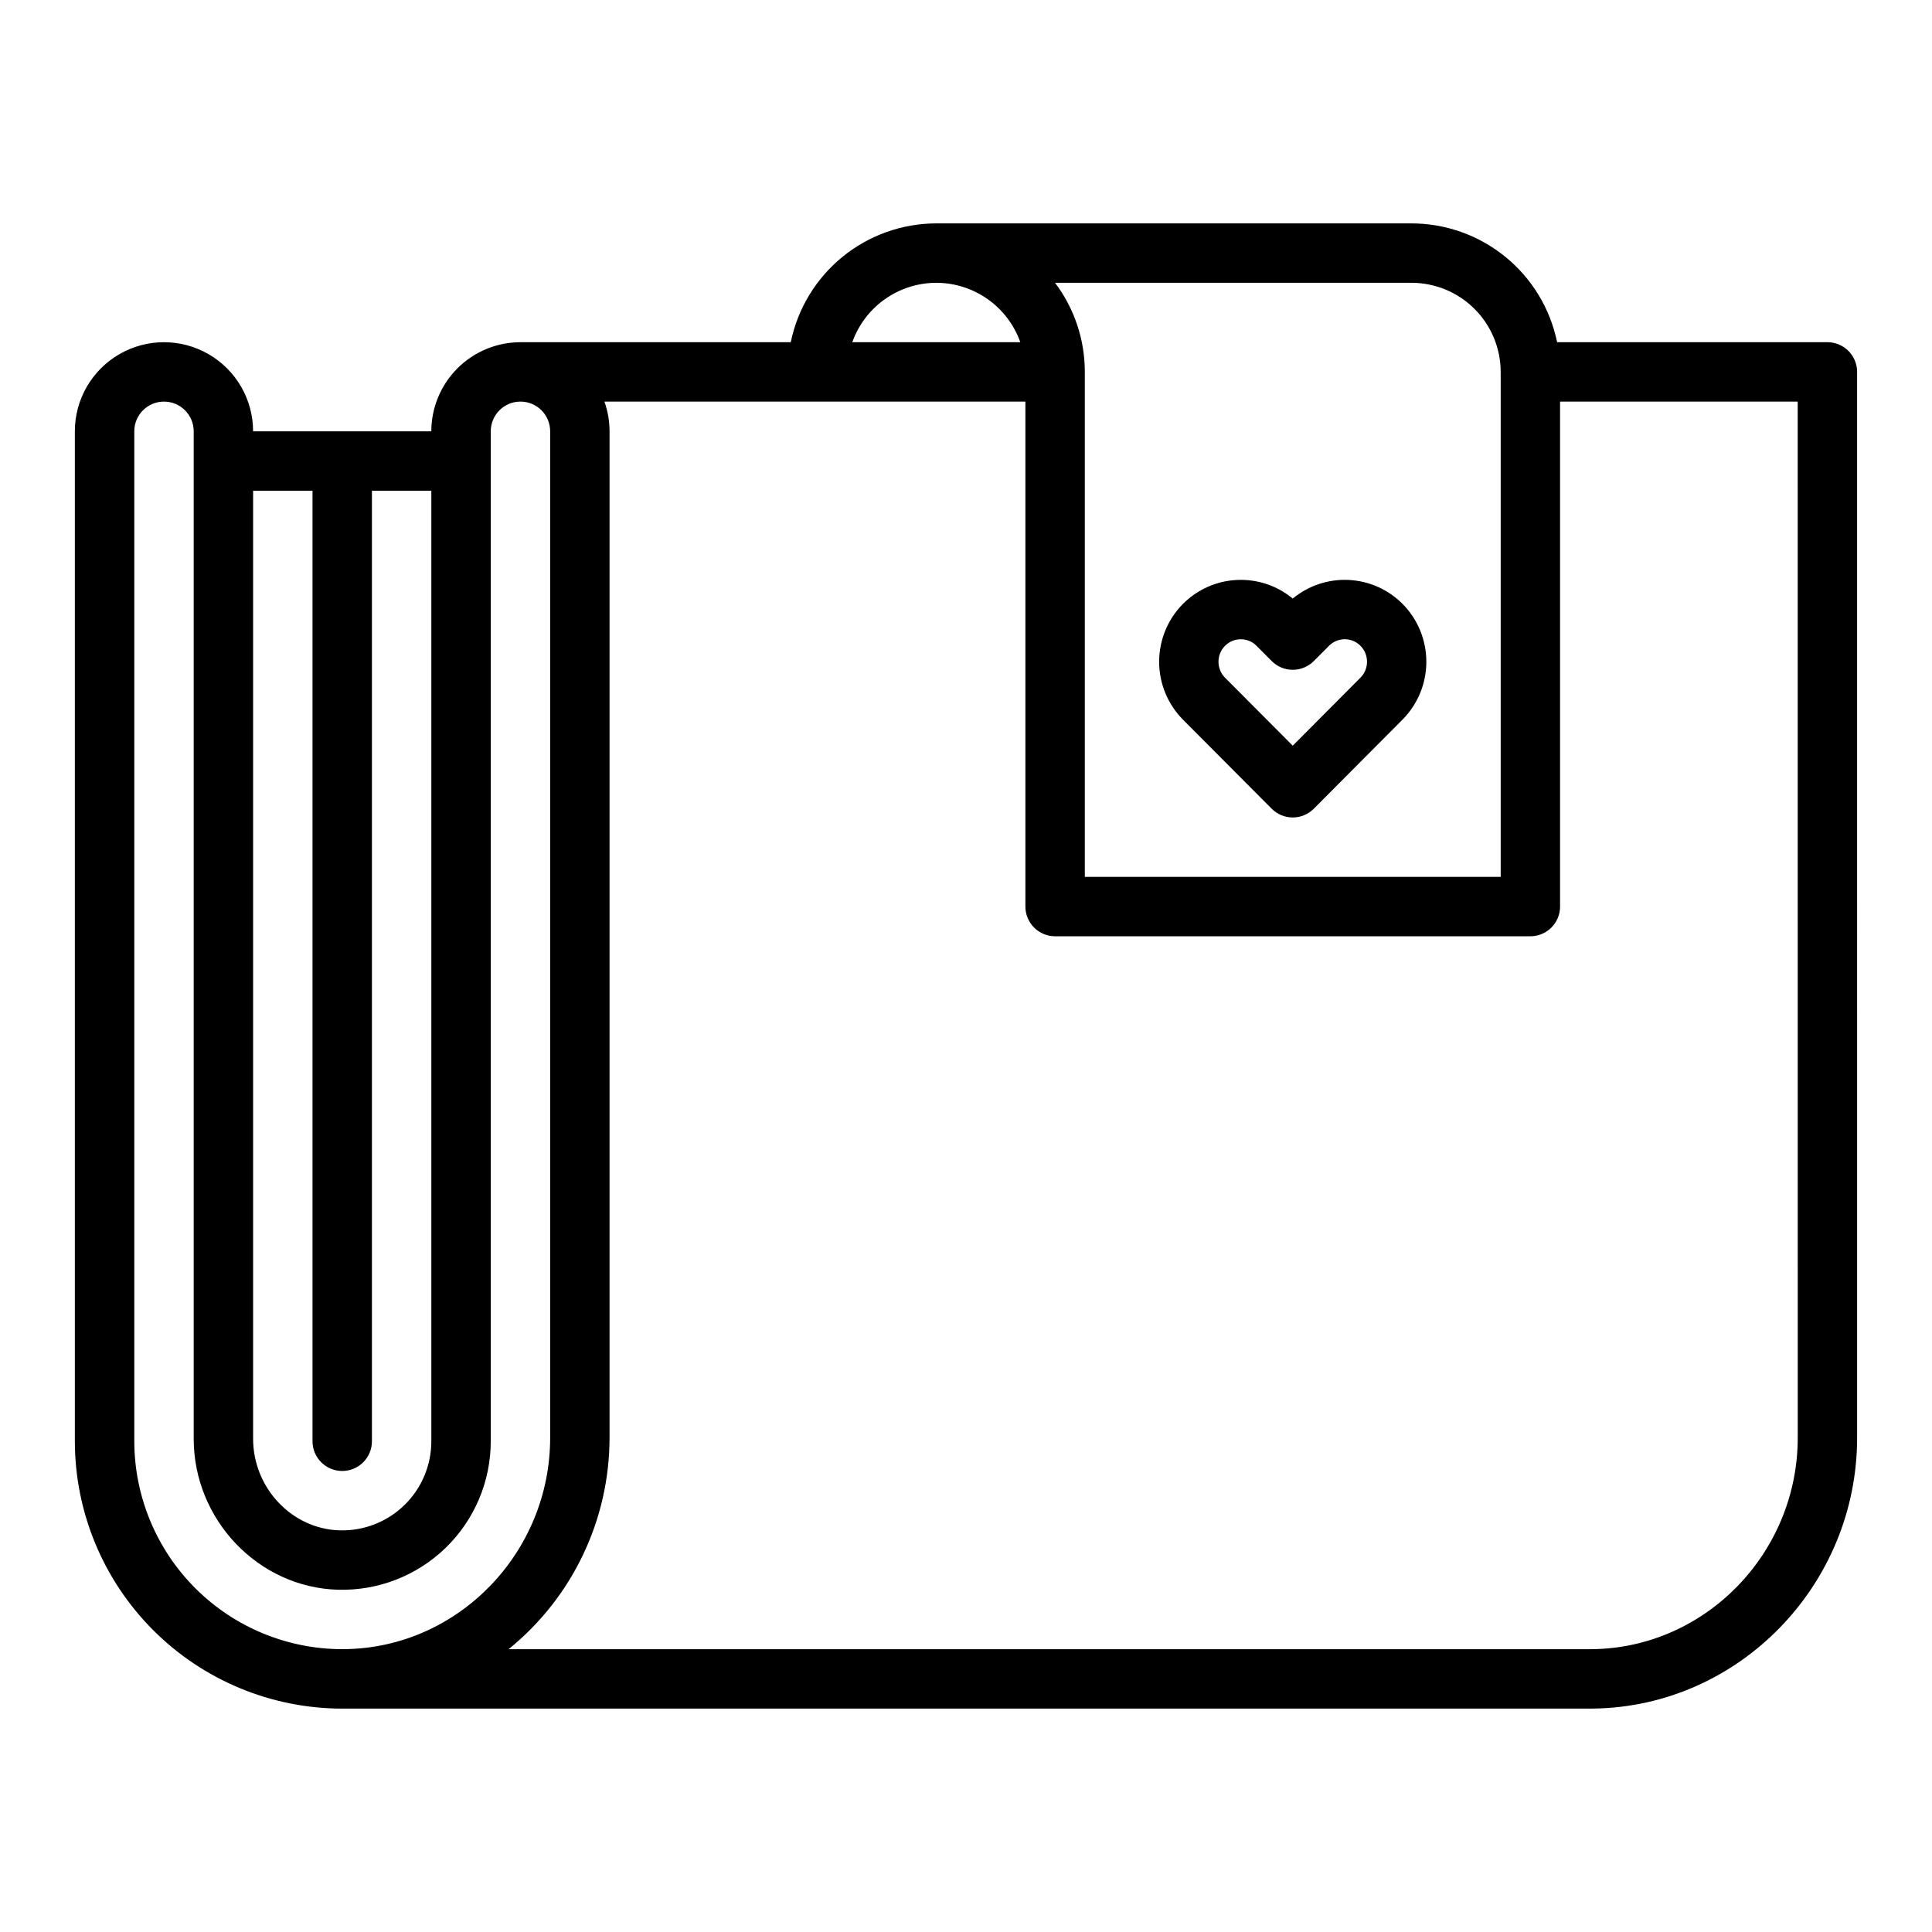 <?xml version="1.0" encoding="UTF-8"?>
<!-- Uploaded to: ICON Repo, www.svgrepo.com, Generator: ICON Repo Mixer Tools -->
<svg fill="#000000" width="800px" height="800px" version="1.1" viewBox="144 144 512 512" xmlns="http://www.w3.org/2000/svg">
 <g>
  <path d="m628.29 234.69h-71.637c-1.828-8.887-6.66-16.871-13.688-22.605s-15.816-8.875-24.887-8.883h-125.95c-9.066 0.012-17.855 3.148-24.883 8.883-7.023 5.738-11.859 13.719-13.684 22.605h-71.641c-6.262 0.004-12.262 2.496-16.691 6.922-4.426 4.43-6.918 10.43-6.926 16.691h-47.23c0-8.438-4.5-16.23-11.809-20.449-7.309-4.219-16.309-4.219-23.617 0-7.305 4.219-11.809 12.012-11.809 20.449v267.65c0.023 18.785 7.492 36.793 20.777 50.074 13.281 13.285 31.289 20.754 50.074 20.777h330.62l0.828-0.012h0.098c38.555-0.492 69.922-32.691 69.922-71.773l-0.004-282.46c0-4.348-3.523-7.871-7.867-7.871zm-110.21-15.746c6.262 0.008 12.266 2.5 16.691 6.926 4.426 4.426 6.918 10.43 6.926 16.691v133.82h-110.21v-133.82c0.008-8.52-2.762-16.812-7.891-23.617zm-125.95 0c4.883 0.008 9.645 1.523 13.629 4.344 3.984 2.816 7.004 6.801 8.633 11.402h-44.523c1.633-4.602 4.648-8.586 8.637-11.402 3.984-2.82 8.746-4.336 13.625-4.344zm-165.31 55.105v251.9c0 4.348 3.527 7.875 7.875 7.875s7.871-3.527 7.871-7.875v-251.9h15.742v251.9c0 6.383-2.582 12.492-7.156 16.938-4.578 4.449-10.758 6.856-17.137 6.672-12.648-0.348-22.938-11.234-22.938-24.266v-251.25zm-47.23 251.9v-267.65c0-4.348 3.523-7.871 7.871-7.871s7.871 3.523 7.871 7.871v266.99c0 21.477 17.156 39.426 38.246 40.008l0.004-0.004c10.625 0.301 20.922-3.711 28.547-11.125 7.625-7.41 11.926-17.59 11.926-28.223v-267.65c0-4.348 3.523-7.871 7.871-7.871 4.348 0 7.871 3.523 7.871 7.871v266.71c0 30.512-24.395 55.645-54.379 56.031l-0.723 0.008c-14.609-0.016-28.617-5.828-38.949-16.156-10.328-10.332-16.141-24.34-16.156-38.949zm440.83-0.934c0 30.512-24.395 55.645-54.379 56.031l-0.723 0.008h-286.54c16.918-13.688 26.746-34.281 26.758-56.039v-266.71c0-2.68-0.457-5.344-1.355-7.871h111.56v133.82c0 2.09 0.828 4.09 2.305 5.566 1.477 1.477 3.481 2.305 5.566 2.305h125.95c2.09 0 4.09-0.828 5.566-2.305 1.477-1.477 2.305-3.477 2.305-5.566v-133.82h62.977z"/>
  <path d="m486.59 360.64c-2.094 0-4.098-0.832-5.578-2.316l-23.52-23.617 0.004 0.004c-4.043-4.082-6.312-9.594-6.312-15.336 0-5.746 2.269-11.258 6.312-15.34 3.801-3.816 8.891-6.082 14.273-6.34 5.383-0.262 10.668 1.496 14.82 4.93 4.152-3.434 9.441-5.195 14.82-4.934 5.383 0.262 10.477 2.523 14.277 6.344 4.043 4.078 6.309 9.59 6.309 15.336 0 5.742-2.266 11.254-6.309 15.332l-23.52 23.617c-1.477 1.484-3.484 2.32-5.578 2.32zm-13.777-47.23h0.004c-1.566-0.004-3.066 0.621-4.168 1.734-2.32 2.34-2.32 6.113 0 8.457l17.941 18.012 17.941-18.016c2.324-2.34 2.324-6.121 0-8.461-1.102-1.109-2.598-1.734-4.164-1.734-1.562 0-3.059 0.625-4.16 1.734l-4.035 4.051c-1.477 1.48-3.484 2.316-5.578 2.316s-4.102-0.836-5.578-2.316l-4.035-4.051c-1.102-1.109-2.602-1.73-4.164-1.727z"/>
 </g>
</svg>
